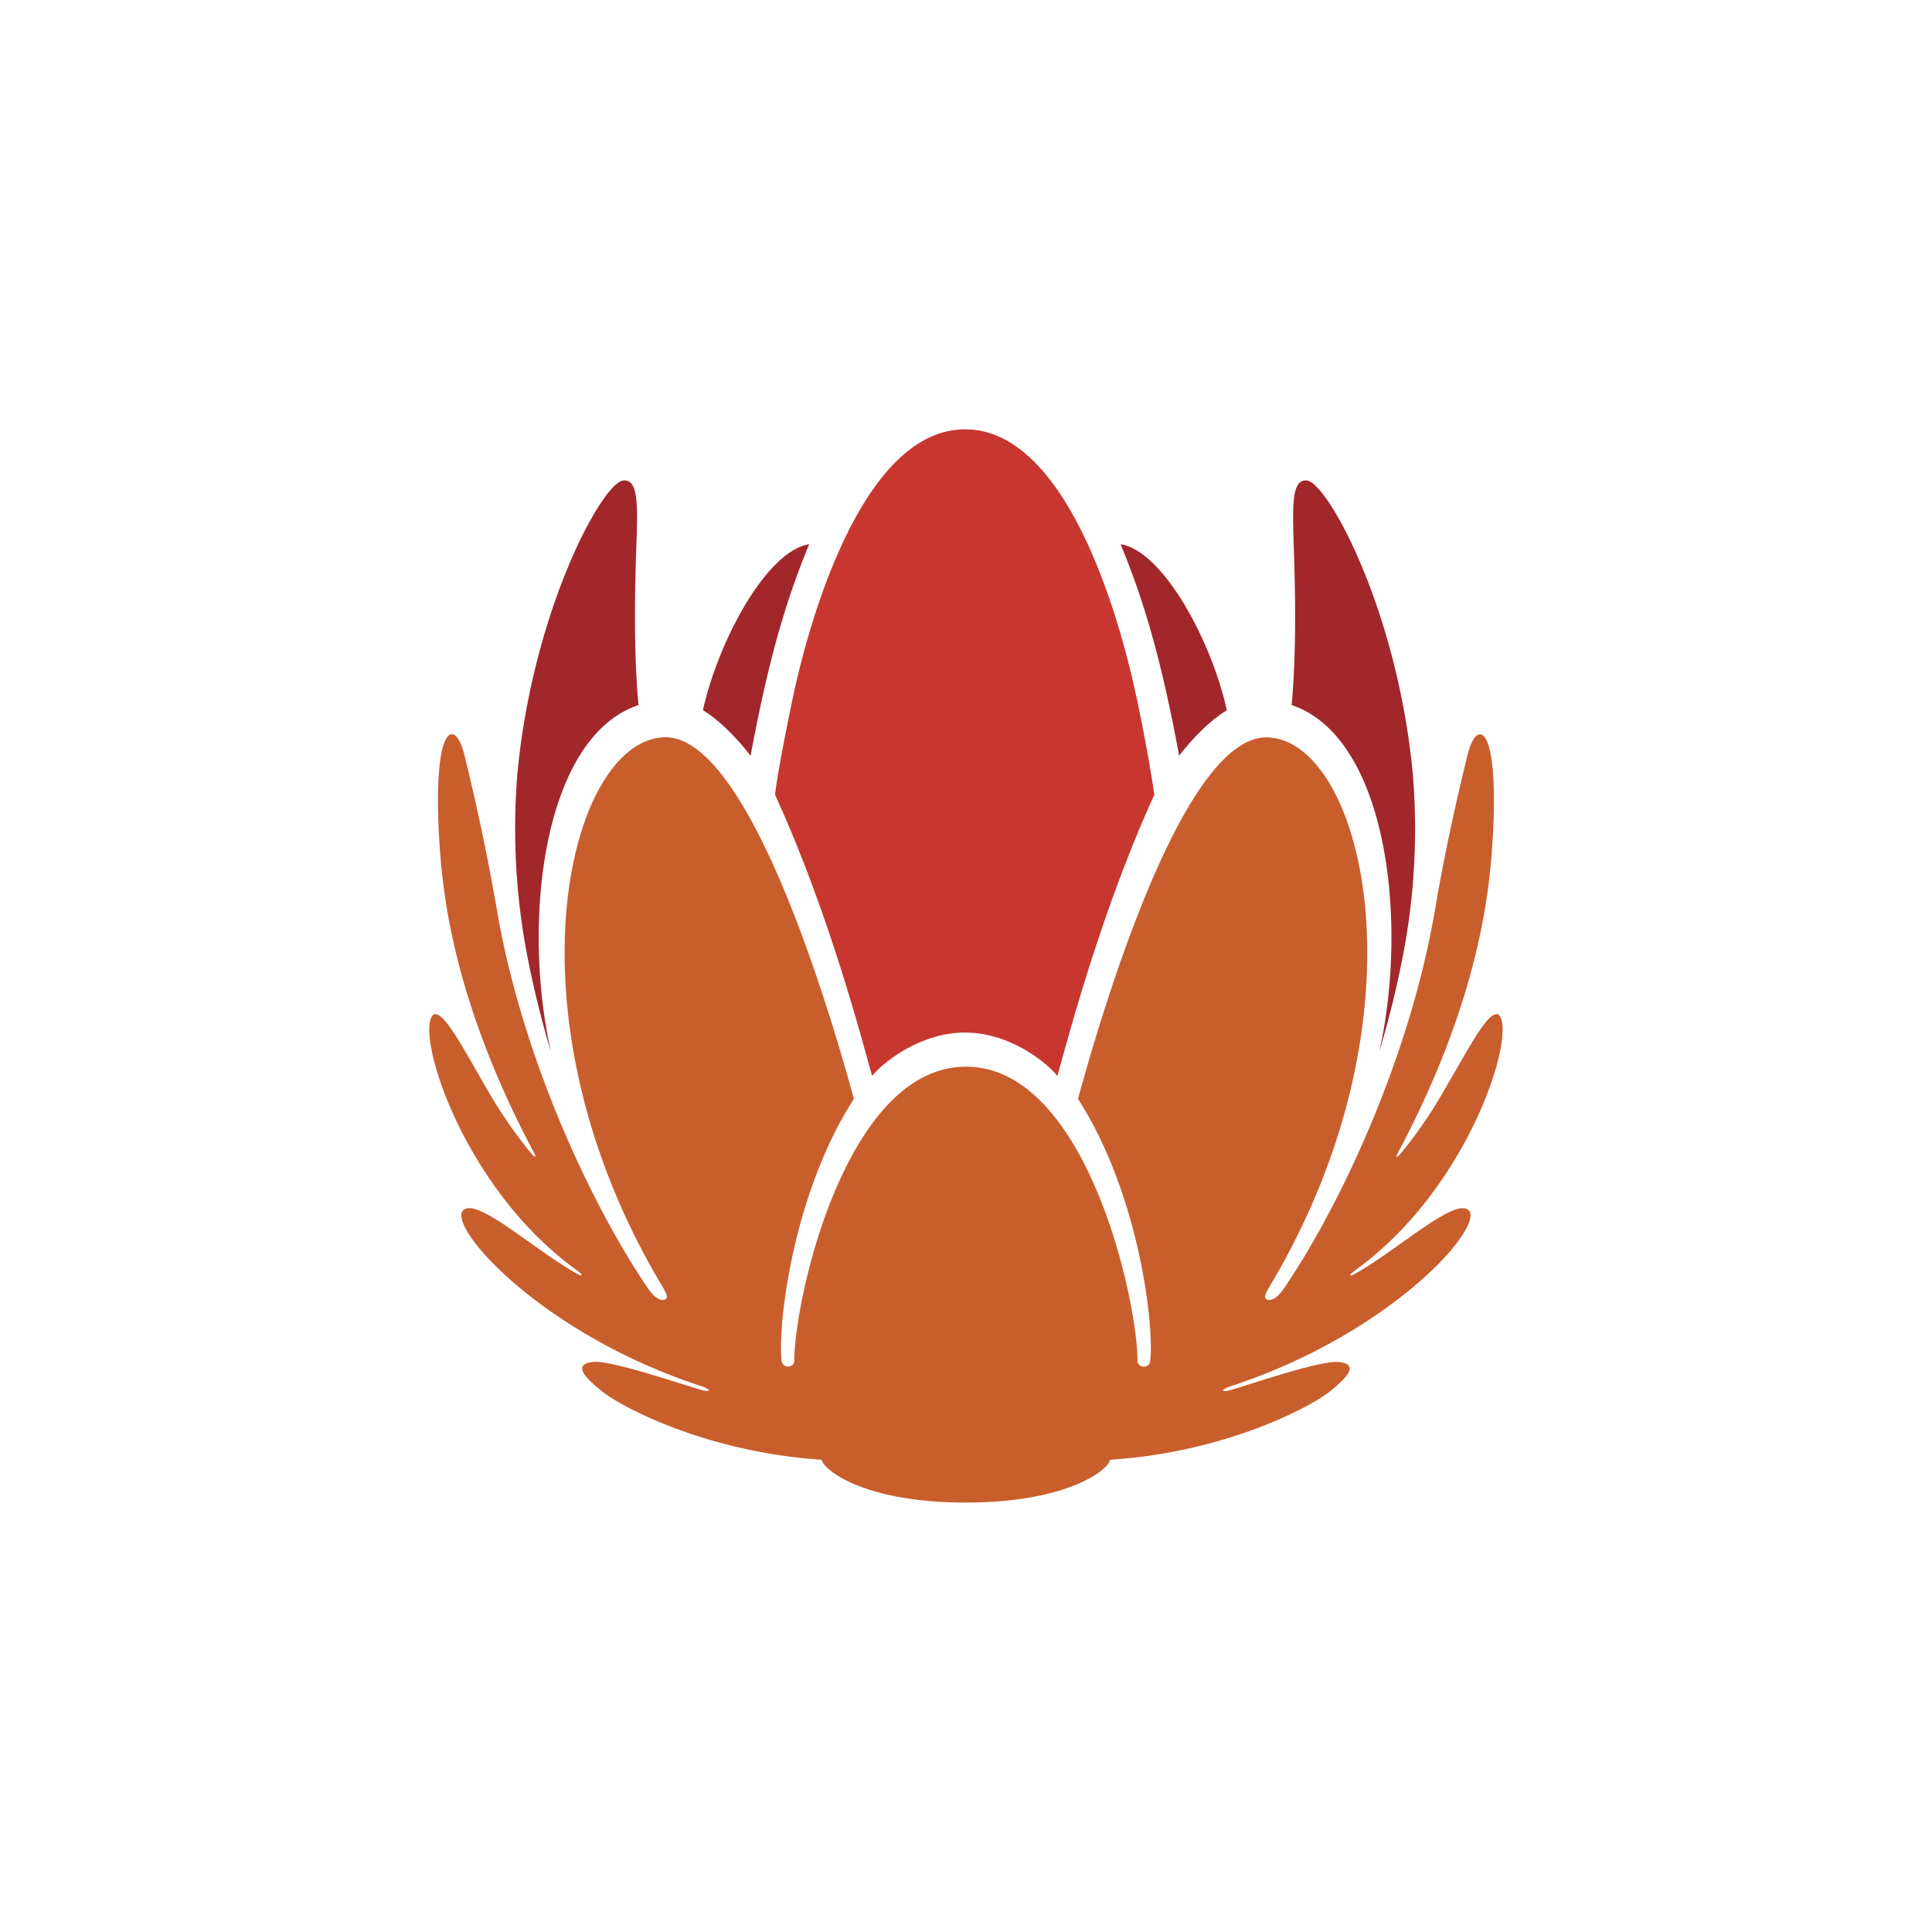 <svg xmlns="http://www.w3.org/2000/svg" width="18" height="18"><path fill="#A1272B" d="M5.132 9.796c-.273-1.223-.07-2.93.817-3.227-.04-.42-.037-.92-.025-1.336.013-.446.045-.777-.119-.756-.197.025-.846 1.218-.986 2.747a6.3 6.3 0 0 0 .08 1.61q.09.486.233.962m7.719 0a9 9 0 0 0 .233-.963 6.2 6.2 0 0 0 .08-1.609c-.14-1.529-.79-2.722-.987-2.747-.163-.02-.13.31-.119.756.013.416.015.917-.024 1.336.886.297 1.09 2.004.817 3.227"/><path fill="#C73730" d="M7.22 7.403c.516 1.126.826 2.347.905 2.621.09-.113.44-.404.866-.404.427 0 .77.29.86.404.08-.274.39-1.495.904-2.62a15 15 0 0 0-.201-1.063C10.454 5.918 9.983 4 8.992 4s-1.47 1.918-1.57 2.341c-.053.226-.178.85-.201 1.062z"/><path fill="#A1272B" d="M6.993 7.041c.17-.918.337-1.465.546-1.971-.395.061-.848.902-.99 1.547.222.132.433.409.444.424m4.437-.424c-.141-.645-.595-1.486-.99-1.547.21.506.376 1.052.546 1.971.011-.015.221-.292.445-.424z"/><path fill="#C95E2D" d="M10.343 13.6c1.084-.07 1.87-.496 2.042-.632.172-.138.277-.255.094-.278-.169-.022-.822.207-1.023.263 0 0-.06.017-.06 0s.097-.047.097-.047c1.4-.464 2.271-1.392 2.204-1.61-.093-.188-.657.34-1.077.574 0 0-.04.023-.04.007 0-.007.047-.043.047-.043 1.08-.777 1.519-2.252 1.33-2.384-.1-.03-.277.327-.533.761-.195.332-.384.547-.384.547s-.017.02-.027.018c-.007-.002.005-.024.005-.024.776-1.456.863-2.482.89-2.953.06-1.06-.15-1.112-.235-.767-.098.401-.215.917-.3 1.425-.236 1.402-.897 2.798-1.42 3.56-.079.111-.145.103-.16.082-.015-.019-.006-.043.042-.124 1.506-2.53.867-5.076-.025-5.105-.854-.028-1.671 3.032-1.767 3.368.577.895.714 2.135.672 2.447-.003.026-.027.047-.057.048-.032.001-.059-.022-.06-.052 0-.57-.477-2.743-1.598-2.743S7.4 12.11 7.4 12.68c0 .03-.028.053-.06.052a.06.06 0 0 1-.057-.048c-.041-.313.096-1.552.673-2.447-.096-.336-.913-3.397-1.768-3.368-.89.029-1.531 2.575-.024 5.105.048.08.057.105.042.124-.015.021-.081.03-.16-.082-.523-.762-1.185-2.158-1.42-3.56a21 21 0 0 0-.3-1.425c-.085-.345-.295-.294-.235.767.026.471.114 1.497.89 2.953 0 0 .012.022.005.024-.01.002-.027-.018-.027-.018s-.188-.215-.385-.547c-.255-.434-.433-.791-.532-.76-.189.13.25 1.606 1.33 2.383 0 0 .048.036.047.043-.002.016-.04-.007-.04-.007-.42-.234-.984-.762-1.077-.573-.067.217.804 1.145 2.204 1.609 0 0 .097.03.097.046 0 .018-.06.001-.06.001-.2-.056-.855-.284-1.023-.263-.183.023-.078.14.094.278.171.136.958.562 2.042.633.009.088.385.399 1.341.399.957 0 1.337-.31 1.345-.4z"/></svg>
